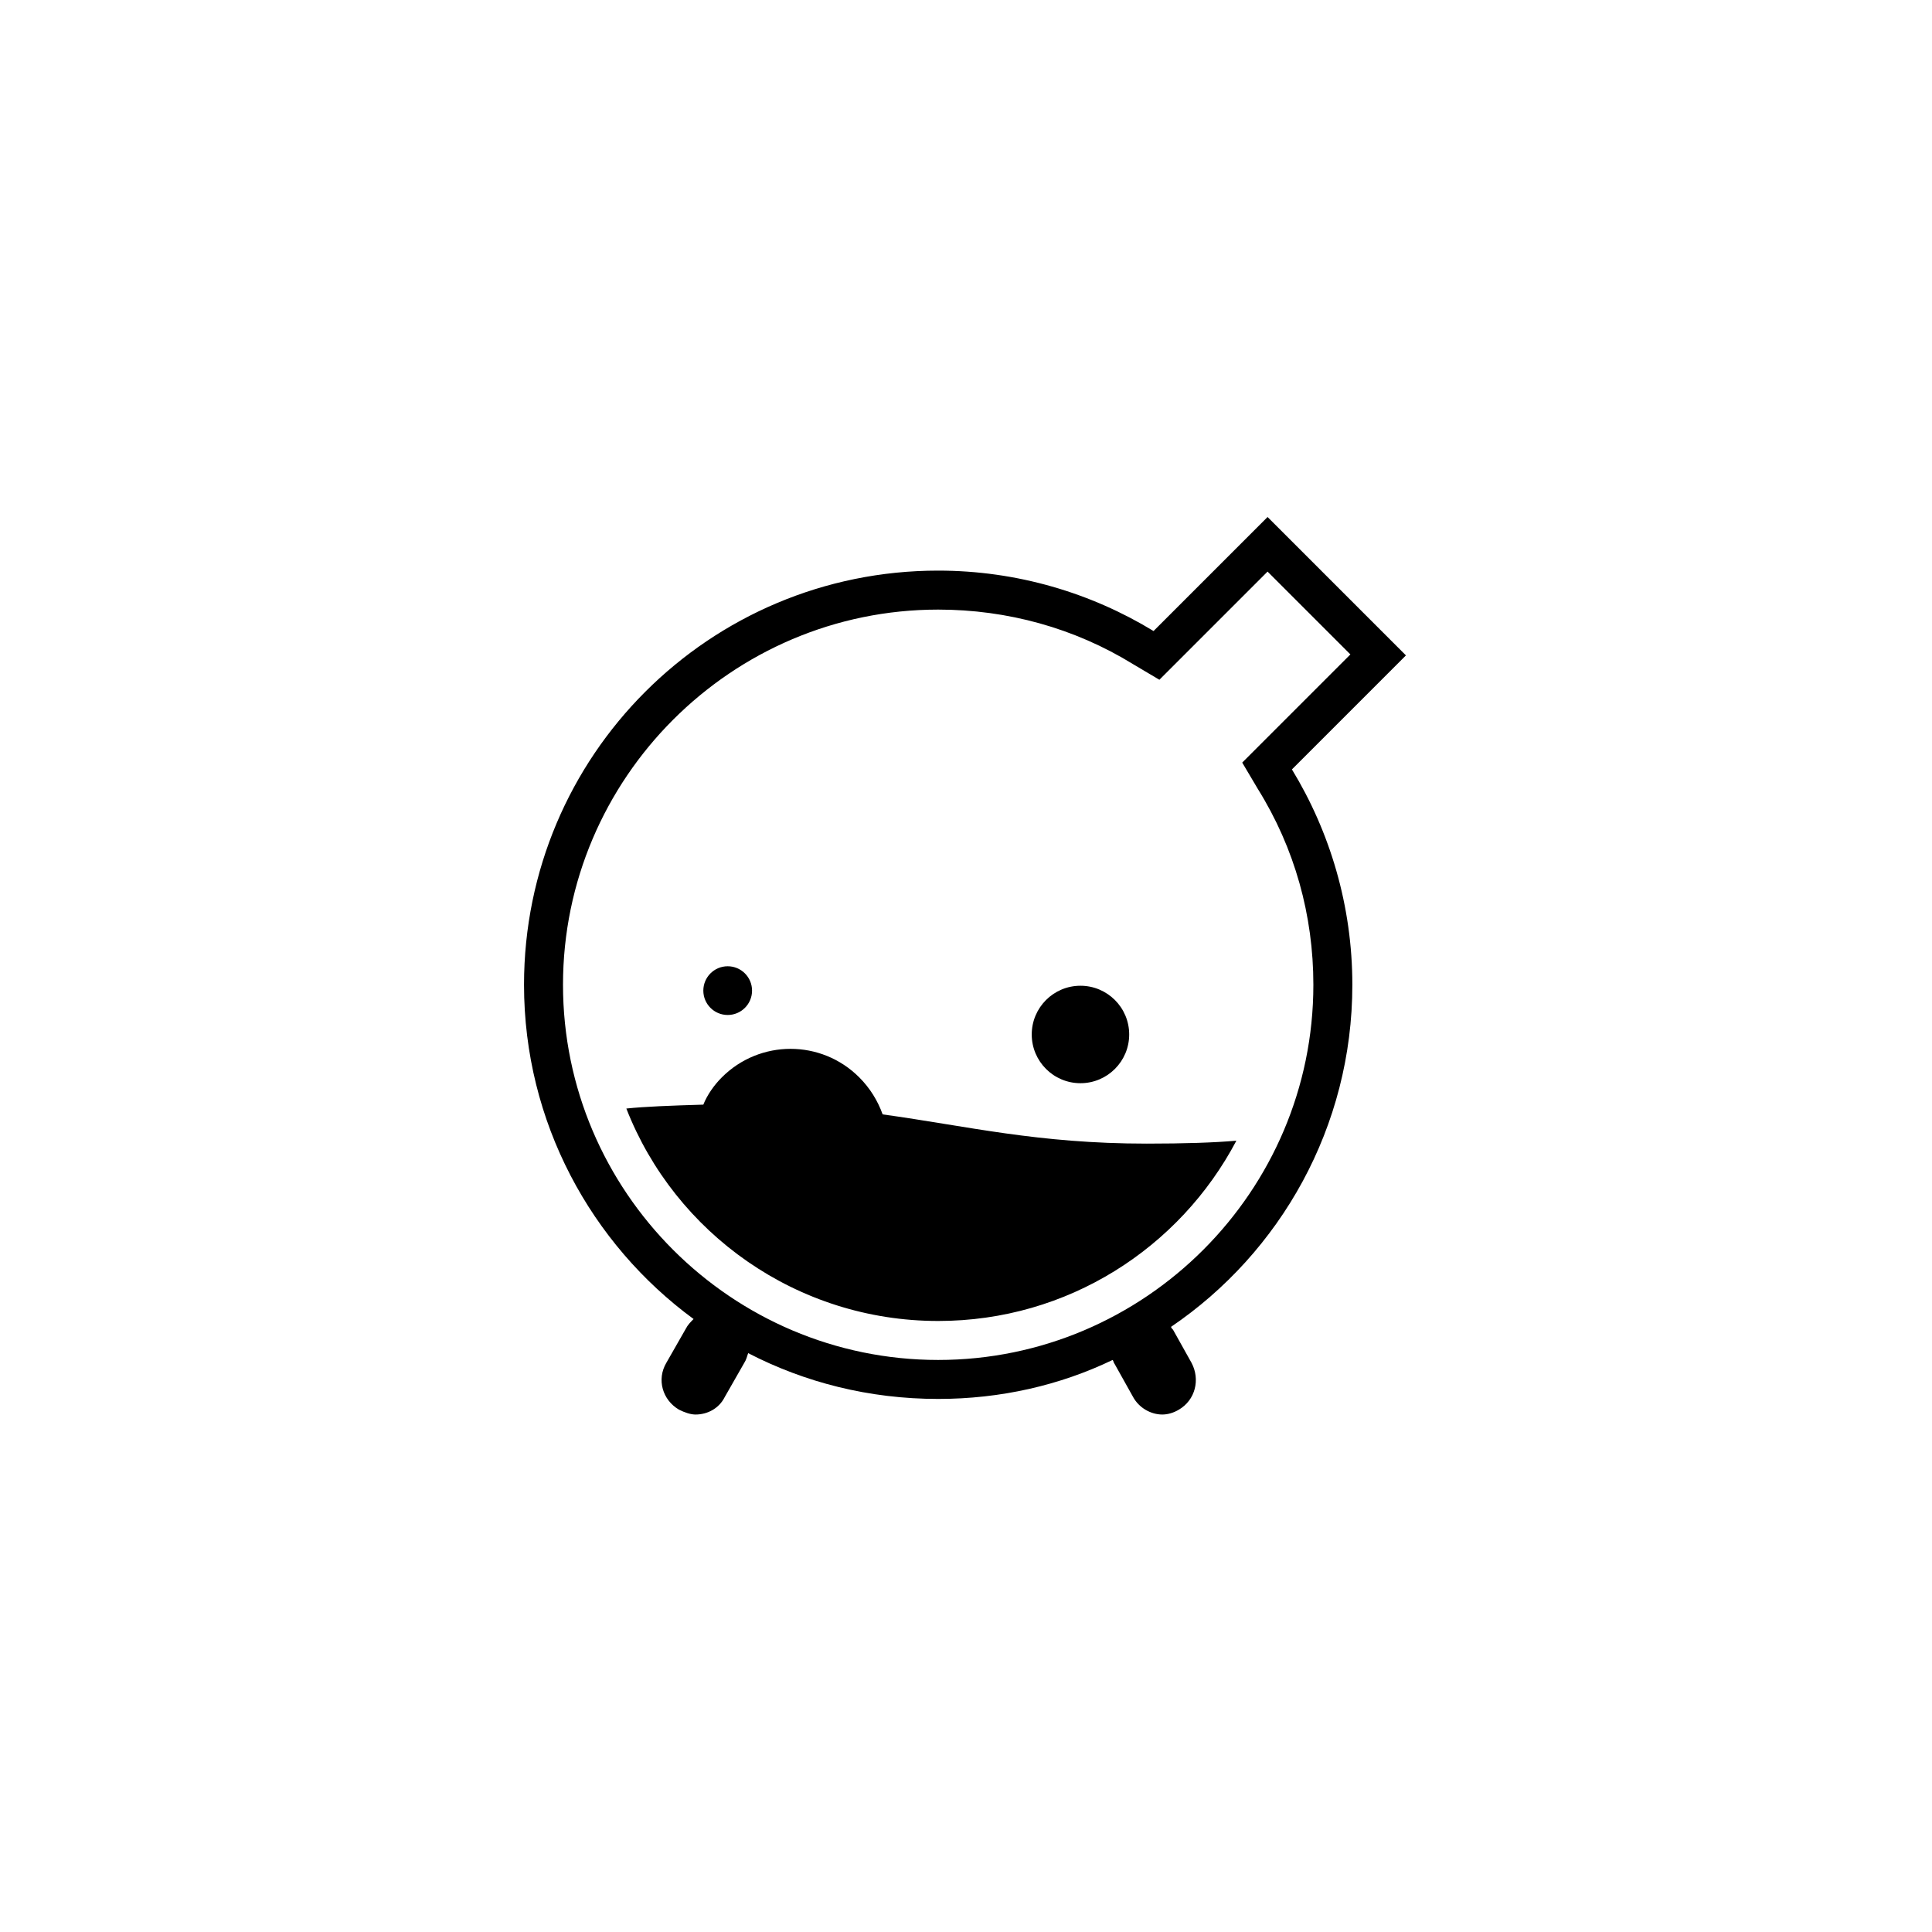 <svg xmlns="http://www.w3.org/2000/svg" width="500" height="500" viewBox="0 0 500 500"><g transform="translate(135.616,133.803)translate(114.134,116.151)rotate(0)translate(-114.134,-116.151) scale(2.522,2.522)" opacity="1"><defs class="defs"/><path transform="translate(-7.5,-2)" d="M25.9,50.6c0,-1.381 1.119,-2.5 2.5,-2.5c1.381,0 2.5,1.119 2.5,2.5c0,1.381 -1.119,2.5 -2.5,2.5c-1.381,0 -2.5,-1.119 -2.5,-2.5zM59.6,55.1c0,-2.761 2.239,-5 5,-5c2.761,0 5,2.239 5,5c0,2.761 -2.239,5 -5,5c-2.761,0 -5,-2.239 -5,-5zM44.3,63.3c-0.5,-1.4 -1.3,-2.7 -2.4,-3.8c-3.9,-3.9 -10.2,-3.9 -14.1,0c-0.8,0.8 -1.5,1.8 -1.9,2.8c-3.4,0.1 -6,0.2 -7.9,0.4c5,12.8 17.5,21.8 32,21.8c13.3,0 24.8,-7.5 30.6,-18.5c-2.3,0.2 -5.3,0.3 -9.2,0.3c-11.2,0 -18.4,-1.8 -27.1,-3zM98,16.2l-14.2,-14.2l-11.7,11.7c-6.4,-3.9 -14,-6.2 -22.1,-6.2c-23.5,0 -42.5,19 -42.5,42.5c0,14.1 6.9,26.6 17.4,34.3c-0.3,0.3 -0.6,0.6 -0.8,1l-2,3.5c-1,1.7 -0.4,3.8 1.3,4.8c0.6,0.3 1.2,0.5 1.7,0.5c1.2,0 2.4,-0.6 3,-1.8l2,-3.5c0.2,-0.3 0.3,-0.7 0.4,-1c5.8,3 12.4,4.7 19.5,4.7c6.4,0 12.5,-1.4 17.9,-4c0.1,0.1 0.1,0.3 0.2,0.4l1.9,3.4c0.6,1.1 1.8,1.8 3,1.8c0.6,0 1.2,-0.2 1.7,-0.5c1.7,-1 2.2,-3.1 1.3,-4.8l-1.9,-3.4c-0.1,-0.1 -0.2,-0.2 -0.2,-0.3c11.2,-7.6 18.6,-20.5 18.6,-35.1c0,-8.1 -2.3,-15.7 -6.2,-22.1zM88.5,50c0,21.2 -17.3,38.5 -38.5,38.5c-21.2,0 -38.5,-17.3 -38.5,-38.5c0,-21.2 17.3,-38.5 38.5,-38.5c7.1,0 14,1.9 20,5.6l2.7,1.6l2.2,-2.2l8.9,-8.9l8.5,8.5l-8.9,8.9l-2.2,2.2l1.6,2.7c3.8,6.1 5.7,13 5.7,20.1z" fill="#000000" class="fill c1"/></g></svg>